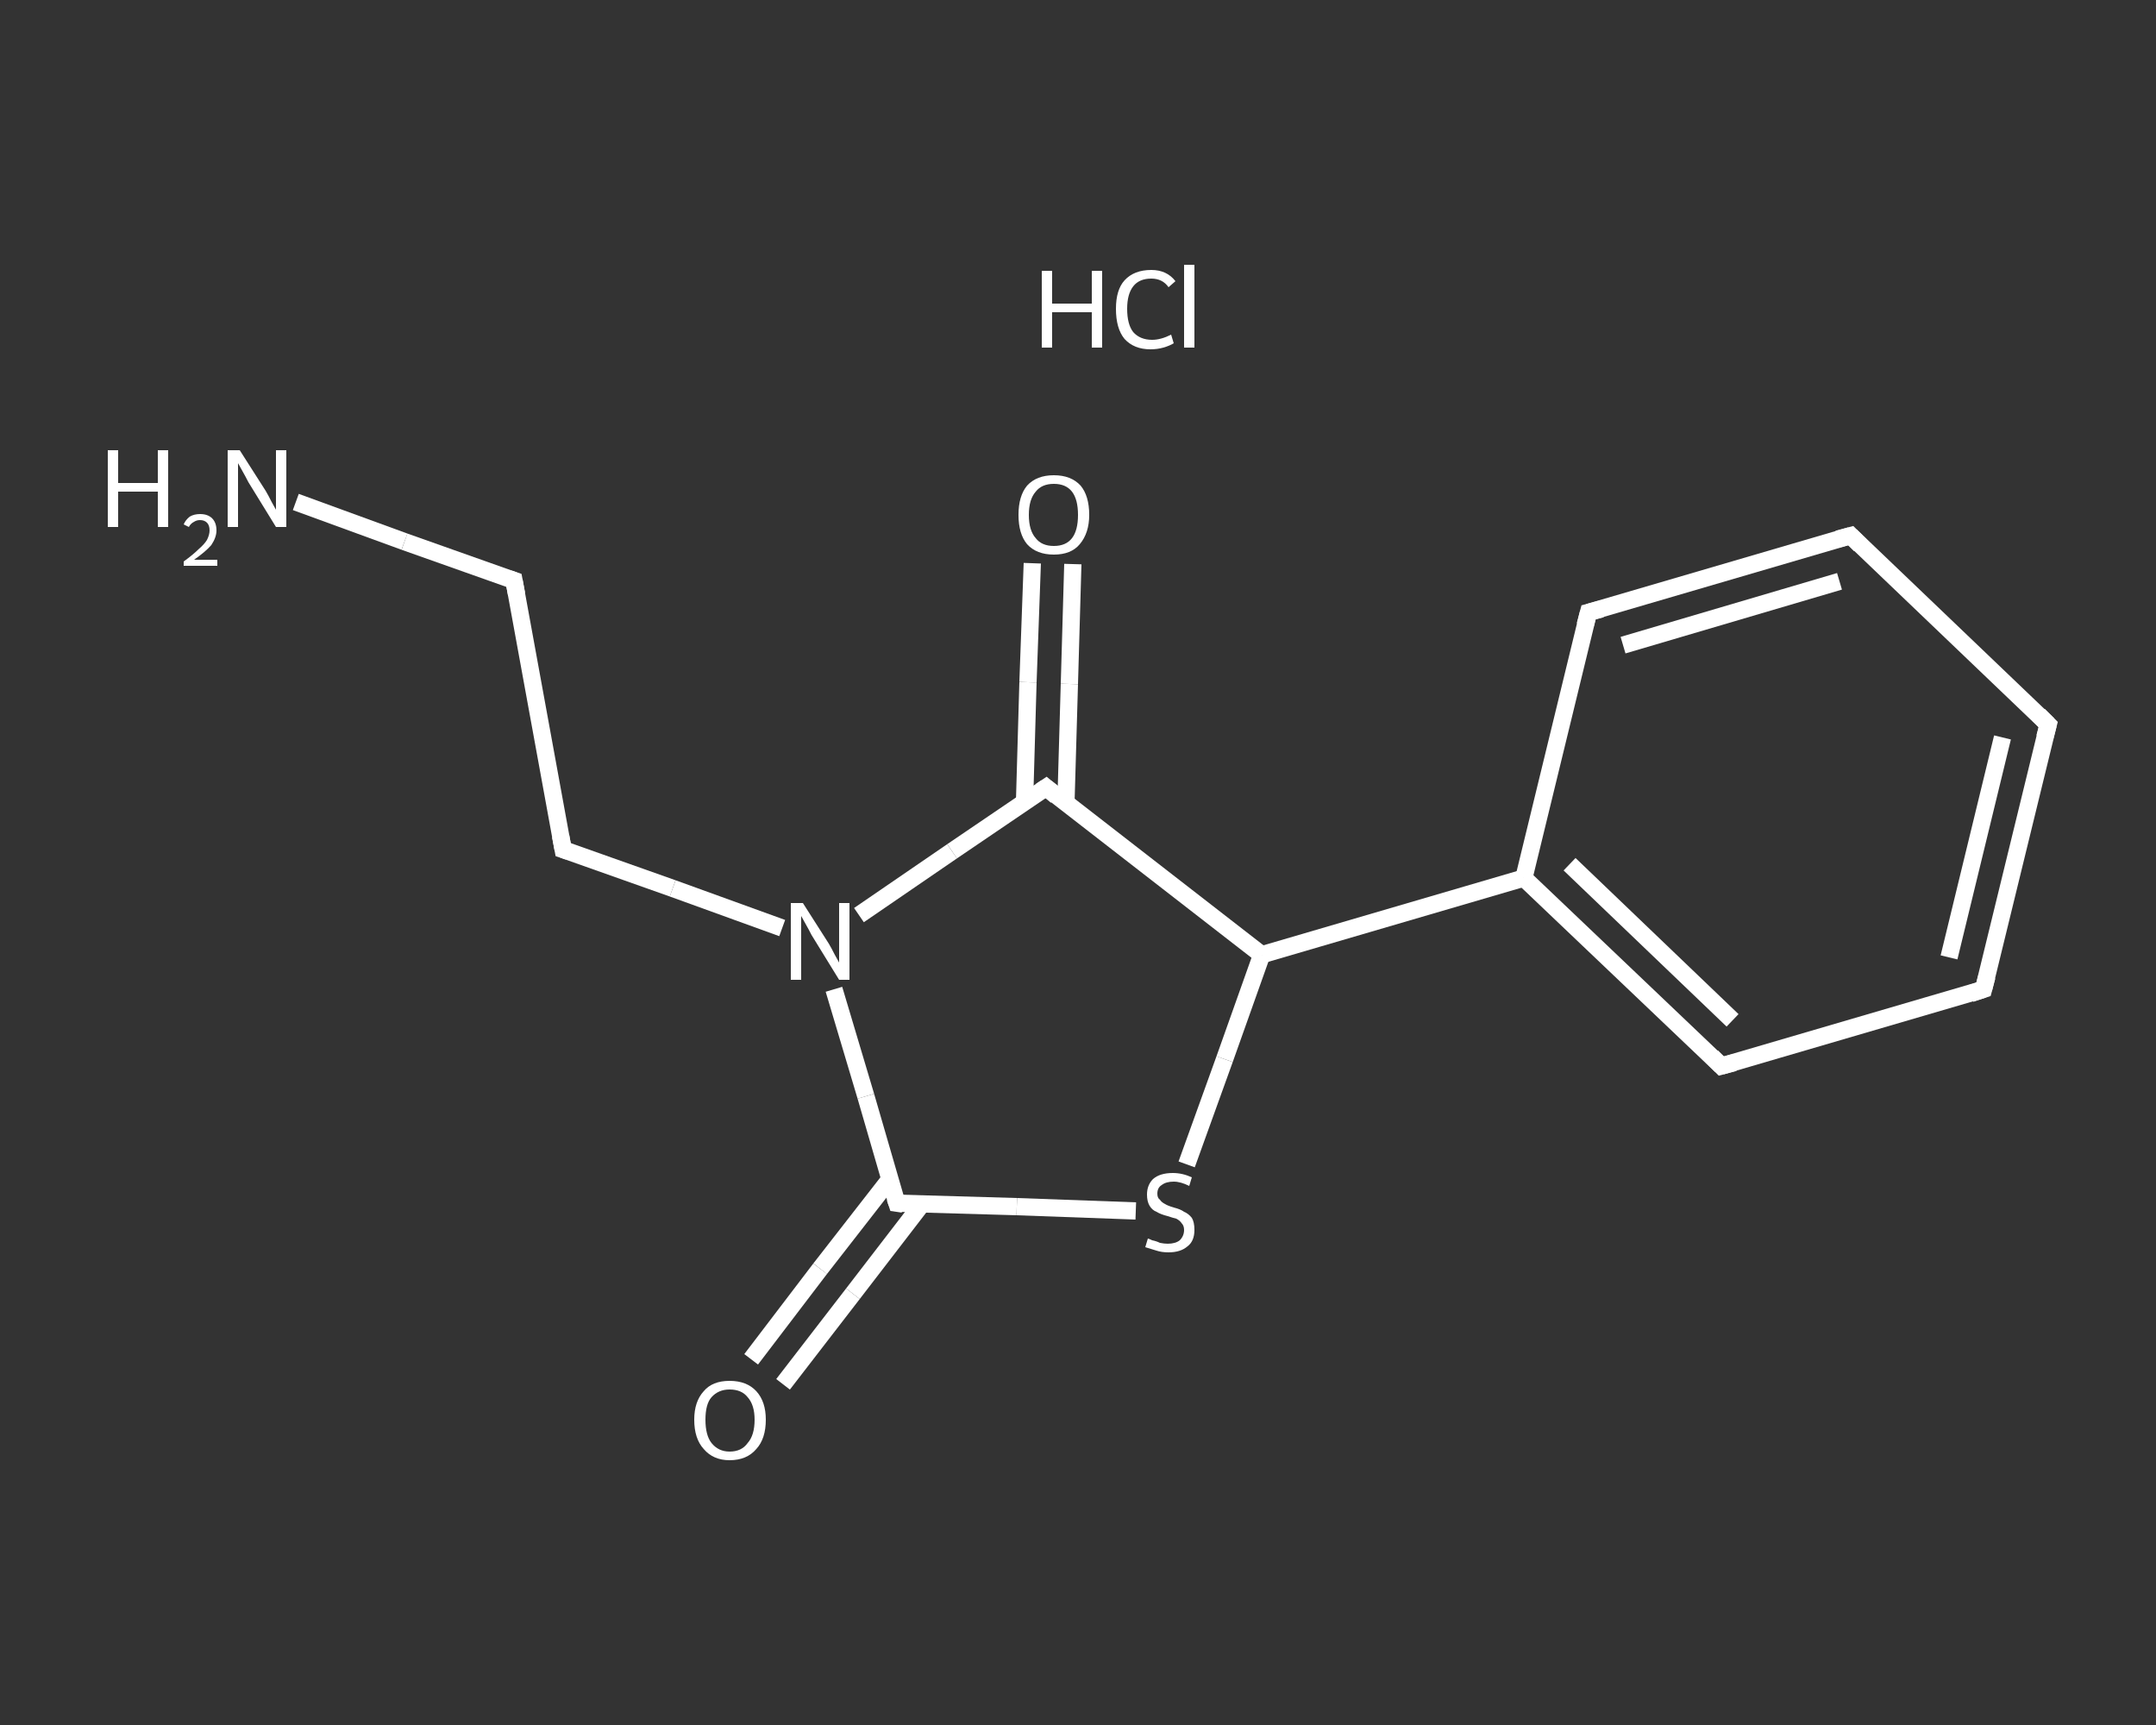 <?xml version='1.0' encoding='iso-8859-1'?>
<svg version='1.1' baseProfile='full'
              xmlns='http://www.w3.org/2000/svg'
                      xmlns:rdkit='http://www.rdkit.org/xml'
                      xmlns:xlink='http://www.w3.org/1999/xlink'
                  xml:space='preserve'
width='250px' height='200px' viewBox='0 0 250 200'>
<rect x="0" y="0" width="250" height="200" fill="#333333" stroke="none"/>
<!-- END OF HEADER -->
<rect style='opacity:1.0;fill:transparent;stroke:none' width='250.0' height='200.0' x='0.0' y='0.0'> </rect>
<path class='bond-0 atom-1 atom-2' d='M 34.3,58.2 L 46.9,62.8' style='fill:none;fill-rule:evenodd;stroke:#FFFFFF;stroke-width:2.0px;stroke-linecap:butt;stroke-linejoin:miter;stroke-opacity:1' />
<path class='bond-0 atom-1 atom-2' d='M 46.9,62.8 L 59.6,67.3' style='fill:none;fill-rule:evenodd;stroke:#FFFFFF;stroke-width:2.0px;stroke-linecap:butt;stroke-linejoin:miter;stroke-opacity:1' />
<path class='bond-1 atom-2 atom-3' d='M 59.6,67.3 L 65.3,98.5' style='fill:none;fill-rule:evenodd;stroke:#FFFFFF;stroke-width:2.0px;stroke-linecap:butt;stroke-linejoin:miter;stroke-opacity:1' />
<path class='bond-2 atom-3 atom-4' d='M 65.3,98.5 L 78.0,103.0' style='fill:none;fill-rule:evenodd;stroke:#FFFFFF;stroke-width:2.0px;stroke-linecap:butt;stroke-linejoin:miter;stroke-opacity:1' />
<path class='bond-2 atom-3 atom-4' d='M 78.0,103.0 L 90.7,107.6' style='fill:none;fill-rule:evenodd;stroke:#FFFFFF;stroke-width:2.0px;stroke-linecap:butt;stroke-linejoin:miter;stroke-opacity:1' />
<path class='bond-3 atom-4 atom-5' d='M 96.7,114.7 L 100.4,127.1' style='fill:none;fill-rule:evenodd;stroke:#FFFFFF;stroke-width:2.0px;stroke-linecap:butt;stroke-linejoin:miter;stroke-opacity:1' />
<path class='bond-3 atom-4 atom-5' d='M 100.4,127.1 L 104.0,139.5' style='fill:none;fill-rule:evenodd;stroke:#FFFFFF;stroke-width:2.0px;stroke-linecap:butt;stroke-linejoin:miter;stroke-opacity:1' />
<path class='bond-4 atom-5 atom-6' d='M 103.2,136.7 L 95.1,147.1' style='fill:none;fill-rule:evenodd;stroke:#FFFFFF;stroke-width:2.0px;stroke-linecap:butt;stroke-linejoin:miter;stroke-opacity:1' />
<path class='bond-4 atom-5 atom-6' d='M 95.1,147.1 L 87.1,157.6' style='fill:none;fill-rule:evenodd;stroke:#FFFFFF;stroke-width:2.0px;stroke-linecap:butt;stroke-linejoin:miter;stroke-opacity:1' />
<path class='bond-4 atom-5 atom-6' d='M 106.9,139.6 L 98.9,150.0' style='fill:none;fill-rule:evenodd;stroke:#FFFFFF;stroke-width:2.0px;stroke-linecap:butt;stroke-linejoin:miter;stroke-opacity:1' />
<path class='bond-4 atom-5 atom-6' d='M 98.9,150.0 L 90.8,160.5' style='fill:none;fill-rule:evenodd;stroke:#FFFFFF;stroke-width:2.0px;stroke-linecap:butt;stroke-linejoin:miter;stroke-opacity:1' />
<path class='bond-5 atom-5 atom-7' d='M 104.0,139.5 L 117.9,139.9' style='fill:none;fill-rule:evenodd;stroke:#FFFFFF;stroke-width:2.0px;stroke-linecap:butt;stroke-linejoin:miter;stroke-opacity:1' />
<path class='bond-5 atom-5 atom-7' d='M 117.9,139.9 L 131.7,140.4' style='fill:none;fill-rule:evenodd;stroke:#FFFFFF;stroke-width:2.0px;stroke-linecap:butt;stroke-linejoin:miter;stroke-opacity:1' />
<path class='bond-6 atom-7 atom-8' d='M 137.6,135.0 L 142.0,122.8' style='fill:none;fill-rule:evenodd;stroke:#FFFFFF;stroke-width:2.0px;stroke-linecap:butt;stroke-linejoin:miter;stroke-opacity:1' />
<path class='bond-6 atom-7 atom-8' d='M 142.0,122.8 L 146.3,110.7' style='fill:none;fill-rule:evenodd;stroke:#FFFFFF;stroke-width:2.0px;stroke-linecap:butt;stroke-linejoin:miter;stroke-opacity:1' />
<path class='bond-7 atom-8 atom-9' d='M 146.3,110.7 L 176.7,101.8' style='fill:none;fill-rule:evenodd;stroke:#FFFFFF;stroke-width:2.0px;stroke-linecap:butt;stroke-linejoin:miter;stroke-opacity:1' />
<path class='bond-8 atom-9 atom-10' d='M 176.7,101.8 L 199.6,123.6' style='fill:none;fill-rule:evenodd;stroke:#FFFFFF;stroke-width:2.0px;stroke-linecap:butt;stroke-linejoin:miter;stroke-opacity:1' />
<path class='bond-8 atom-9 atom-10' d='M 182.0,100.2 L 200.9,118.3' style='fill:none;fill-rule:evenodd;stroke:#FFFFFF;stroke-width:2.0px;stroke-linecap:butt;stroke-linejoin:miter;stroke-opacity:1' />
<path class='bond-9 atom-10 atom-11' d='M 199.6,123.6 L 230.0,114.7' style='fill:none;fill-rule:evenodd;stroke:#FFFFFF;stroke-width:2.0px;stroke-linecap:butt;stroke-linejoin:miter;stroke-opacity:1' />
<path class='bond-10 atom-11 atom-12' d='M 230.0,114.7 L 237.5,84.0' style='fill:none;fill-rule:evenodd;stroke:#FFFFFF;stroke-width:2.0px;stroke-linecap:butt;stroke-linejoin:miter;stroke-opacity:1' />
<path class='bond-10 atom-11 atom-12' d='M 226.0,111.0 L 232.2,85.5' style='fill:none;fill-rule:evenodd;stroke:#FFFFFF;stroke-width:2.0px;stroke-linecap:butt;stroke-linejoin:miter;stroke-opacity:1' />
<path class='bond-11 atom-12 atom-13' d='M 237.5,84.0 L 214.6,62.1' style='fill:none;fill-rule:evenodd;stroke:#FFFFFF;stroke-width:2.0px;stroke-linecap:butt;stroke-linejoin:miter;stroke-opacity:1' />
<path class='bond-12 atom-13 atom-14' d='M 214.6,62.1 L 184.2,71.0' style='fill:none;fill-rule:evenodd;stroke:#FFFFFF;stroke-width:2.0px;stroke-linecap:butt;stroke-linejoin:miter;stroke-opacity:1' />
<path class='bond-12 atom-13 atom-14' d='M 213.3,67.4 L 188.2,74.8' style='fill:none;fill-rule:evenodd;stroke:#FFFFFF;stroke-width:2.0px;stroke-linecap:butt;stroke-linejoin:miter;stroke-opacity:1' />
<path class='bond-13 atom-8 atom-15' d='M 146.3,110.7 L 121.3,91.3' style='fill:none;fill-rule:evenodd;stroke:#FFFFFF;stroke-width:2.0px;stroke-linecap:butt;stroke-linejoin:miter;stroke-opacity:1' />
<path class='bond-14 atom-15 atom-16' d='M 123.6,93.1 L 124.0,79.3' style='fill:none;fill-rule:evenodd;stroke:#FFFFFF;stroke-width:2.0px;stroke-linecap:butt;stroke-linejoin:miter;stroke-opacity:1' />
<path class='bond-14 atom-15 atom-16' d='M 124.0,79.3 L 124.4,65.4' style='fill:none;fill-rule:evenodd;stroke:#FFFFFF;stroke-width:2.0px;stroke-linecap:butt;stroke-linejoin:miter;stroke-opacity:1' />
<path class='bond-14 atom-15 atom-16' d='M 118.8,93.0 L 119.2,79.1' style='fill:none;fill-rule:evenodd;stroke:#FFFFFF;stroke-width:2.0px;stroke-linecap:butt;stroke-linejoin:miter;stroke-opacity:1' />
<path class='bond-14 atom-15 atom-16' d='M 119.2,79.1 L 119.7,65.3' style='fill:none;fill-rule:evenodd;stroke:#FFFFFF;stroke-width:2.0px;stroke-linecap:butt;stroke-linejoin:miter;stroke-opacity:1' />
<path class='bond-15 atom-15 atom-4' d='M 121.3,91.3 L 110.4,98.7' style='fill:none;fill-rule:evenodd;stroke:#FFFFFF;stroke-width:2.0px;stroke-linecap:butt;stroke-linejoin:miter;stroke-opacity:1' />
<path class='bond-15 atom-15 atom-4' d='M 110.4,98.7 L 99.6,106.1' style='fill:none;fill-rule:evenodd;stroke:#FFFFFF;stroke-width:2.0px;stroke-linecap:butt;stroke-linejoin:miter;stroke-opacity:1' />
<path class='bond-16 atom-14 atom-9' d='M 184.2,71.0 L 176.7,101.8' style='fill:none;fill-rule:evenodd;stroke:#FFFFFF;stroke-width:2.0px;stroke-linecap:butt;stroke-linejoin:miter;stroke-opacity:1' />
<path d='M 59.0,67.1 L 59.6,67.3 L 59.9,68.9' style='fill:none;stroke:#FFFFFF;stroke-width:2.0px;stroke-linecap:butt;stroke-linejoin:miter;stroke-opacity:1;' />
<path d='M 65.0,96.9 L 65.3,98.5 L 65.9,98.7' style='fill:none;stroke:#FFFFFF;stroke-width:2.0px;stroke-linecap:butt;stroke-linejoin:miter;stroke-opacity:1;' />
<path d='M 103.8,138.9 L 104.0,139.5 L 104.7,139.6' style='fill:none;stroke:#FFFFFF;stroke-width:2.0px;stroke-linecap:butt;stroke-linejoin:miter;stroke-opacity:1;' />
<path d='M 198.5,122.5 L 199.6,123.6 L 201.1,123.2' style='fill:none;stroke:#FFFFFF;stroke-width:2.0px;stroke-linecap:butt;stroke-linejoin:miter;stroke-opacity:1;' />
<path d='M 228.5,115.2 L 230.0,114.7 L 230.4,113.2' style='fill:none;stroke:#FFFFFF;stroke-width:2.0px;stroke-linecap:butt;stroke-linejoin:miter;stroke-opacity:1;' />
<path d='M 237.1,85.5 L 237.5,84.0 L 236.4,82.9' style='fill:none;stroke:#FFFFFF;stroke-width:2.0px;stroke-linecap:butt;stroke-linejoin:miter;stroke-opacity:1;' />
<path d='M 215.7,63.2 L 214.6,62.1 L 213.1,62.5' style='fill:none;stroke:#FFFFFF;stroke-width:2.0px;stroke-linecap:butt;stroke-linejoin:miter;stroke-opacity:1;' />
<path d='M 185.7,70.6 L 184.2,71.0 L 183.8,72.5' style='fill:none;stroke:#FFFFFF;stroke-width:2.0px;stroke-linecap:butt;stroke-linejoin:miter;stroke-opacity:1;' />
<path d='M 122.5,92.3 L 121.3,91.3 L 120.7,91.7' style='fill:none;stroke:#FFFFFF;stroke-width:2.0px;stroke-linecap:butt;stroke-linejoin:miter;stroke-opacity:1;' />
<path class='atom-0' d='M 120.8 31.4
L 122.0 31.4
L 122.0 35.2
L 126.6 35.2
L 126.6 31.4
L 127.8 31.4
L 127.8 40.3
L 126.6 40.3
L 126.6 36.2
L 122.0 36.2
L 122.0 40.3
L 120.8 40.3
L 120.8 31.4
' fill='#FFFFFF'/>
<path class='atom-0' d='M 129.4 35.8
Q 129.4 33.6, 130.4 32.5
Q 131.5 31.3, 133.5 31.3
Q 135.3 31.3, 136.3 32.6
L 135.5 33.3
Q 134.8 32.3, 133.5 32.3
Q 132.1 32.3, 131.4 33.2
Q 130.7 34.1, 130.7 35.8
Q 130.7 37.6, 131.4 38.5
Q 132.2 39.4, 133.6 39.4
Q 134.6 39.4, 135.8 38.8
L 136.1 39.8
Q 135.6 40.1, 134.9 40.3
Q 134.2 40.5, 133.4 40.5
Q 131.5 40.5, 130.4 39.3
Q 129.4 38.1, 129.4 35.8
' fill='#FFFFFF'/>
<path class='atom-0' d='M 137.3 30.7
L 138.5 30.7
L 138.5 40.3
L 137.3 40.3
L 137.3 30.7
' fill='#FFFFFF'/>
<path class='atom-1' d='M 12.5 52.2
L 13.7 52.2
L 13.7 56.0
L 18.3 56.0
L 18.3 52.2
L 19.5 52.2
L 19.5 61.1
L 18.3 61.1
L 18.3 57.0
L 13.7 57.0
L 13.7 61.1
L 12.5 61.1
L 12.5 52.2
' fill='#FFFFFF'/>
<path class='atom-1' d='M 21.3 60.8
Q 21.5 60.3, 22.0 59.9
Q 22.5 59.6, 23.2 59.6
Q 24.1 59.6, 24.6 60.1
Q 25.1 60.6, 25.1 61.5
Q 25.1 62.3, 24.5 63.2
Q 23.8 64.0, 22.5 64.9
L 25.2 64.9
L 25.2 65.6
L 21.3 65.6
L 21.3 65.1
Q 22.4 64.3, 23.0 63.7
Q 23.7 63.1, 24.0 62.6
Q 24.3 62.0, 24.3 61.5
Q 24.3 60.9, 24.0 60.6
Q 23.7 60.3, 23.2 60.3
Q 22.8 60.3, 22.5 60.5
Q 22.1 60.7, 21.9 61.1
L 21.3 60.8
' fill='#FFFFFF'/>
<path class='atom-1' d='M 27.8 52.2
L 30.8 56.9
Q 31.1 57.4, 31.5 58.2
Q 32.0 59.1, 32.0 59.1
L 32.0 52.2
L 33.2 52.2
L 33.2 61.1
L 32.0 61.1
L 28.8 55.9
Q 28.5 55.3, 28.1 54.6
Q 27.7 53.9, 27.6 53.7
L 27.6 61.1
L 26.4 61.1
L 26.4 52.2
L 27.8 52.2
' fill='#FFFFFF'/>
<path class='atom-4' d='M 93.1 104.7
L 96.1 109.4
Q 96.4 109.9, 96.8 110.7
Q 97.3 111.6, 97.3 111.6
L 97.3 104.7
L 98.5 104.7
L 98.5 113.6
L 97.3 113.6
L 94.1 108.4
Q 93.8 107.8, 93.4 107.1
Q 93.0 106.4, 92.9 106.2
L 92.9 113.6
L 91.7 113.6
L 91.7 104.7
L 93.1 104.7
' fill='#FFFFFF'/>
<path class='atom-6' d='M 80.5 164.6
Q 80.5 162.5, 81.6 161.3
Q 82.6 160.1, 84.6 160.1
Q 86.6 160.1, 87.7 161.3
Q 88.8 162.5, 88.8 164.6
Q 88.8 166.8, 87.7 168.0
Q 86.6 169.3, 84.6 169.3
Q 82.7 169.3, 81.6 168.0
Q 80.5 166.8, 80.5 164.6
M 84.6 168.3
Q 86.0 168.3, 86.7 167.3
Q 87.5 166.4, 87.5 164.6
Q 87.5 162.9, 86.7 162.0
Q 86.0 161.1, 84.6 161.1
Q 83.3 161.1, 82.5 162.0
Q 81.8 162.8, 81.8 164.6
Q 81.8 166.4, 82.5 167.3
Q 83.3 168.3, 84.6 168.3
' fill='#FFFFFF'/>
<path class='atom-7' d='M 133.1 143.6
Q 133.2 143.6, 133.6 143.8
Q 134.1 143.9, 134.5 144.1
Q 135.0 144.2, 135.4 144.2
Q 136.3 144.2, 136.8 143.8
Q 137.3 143.3, 137.3 142.6
Q 137.3 142.1, 137.0 141.8
Q 136.8 141.5, 136.4 141.3
Q 136.0 141.2, 135.4 141.0
Q 134.6 140.8, 134.1 140.5
Q 133.6 140.3, 133.3 139.8
Q 133.0 139.3, 133.0 138.5
Q 133.0 137.4, 133.7 136.7
Q 134.5 136.0, 136.0 136.0
Q 137.1 136.0, 138.2 136.5
L 137.9 137.5
Q 136.9 137.0, 136.1 137.0
Q 135.2 137.0, 134.7 137.4
Q 134.2 137.7, 134.2 138.4
Q 134.2 138.9, 134.5 139.1
Q 134.7 139.4, 135.1 139.6
Q 135.4 139.8, 136.1 140.0
Q 136.9 140.2, 137.3 140.5
Q 137.8 140.7, 138.2 141.2
Q 138.5 141.7, 138.5 142.6
Q 138.5 143.9, 137.7 144.5
Q 136.9 145.2, 135.5 145.2
Q 134.7 145.2, 134.1 145.0
Q 133.5 144.8, 132.8 144.6
L 133.1 143.6
' fill='#FFFFFF'/>
<path class='atom-16' d='M 118.1 59.7
Q 118.1 57.5, 119.1 56.3
Q 120.2 55.1, 122.2 55.1
Q 124.2 55.1, 125.3 56.3
Q 126.3 57.5, 126.3 59.7
Q 126.3 61.8, 125.2 63.1
Q 124.2 64.3, 122.2 64.3
Q 120.2 64.3, 119.1 63.1
Q 118.1 61.9, 118.1 59.7
M 122.2 63.3
Q 123.6 63.3, 124.3 62.4
Q 125.0 61.5, 125.0 59.7
Q 125.0 57.9, 124.3 57.0
Q 123.6 56.1, 122.2 56.1
Q 120.8 56.1, 120.1 57.0
Q 119.3 57.9, 119.3 59.7
Q 119.3 61.5, 120.1 62.4
Q 120.8 63.3, 122.2 63.3
' fill='#FFFFFF'/>
</svg>
